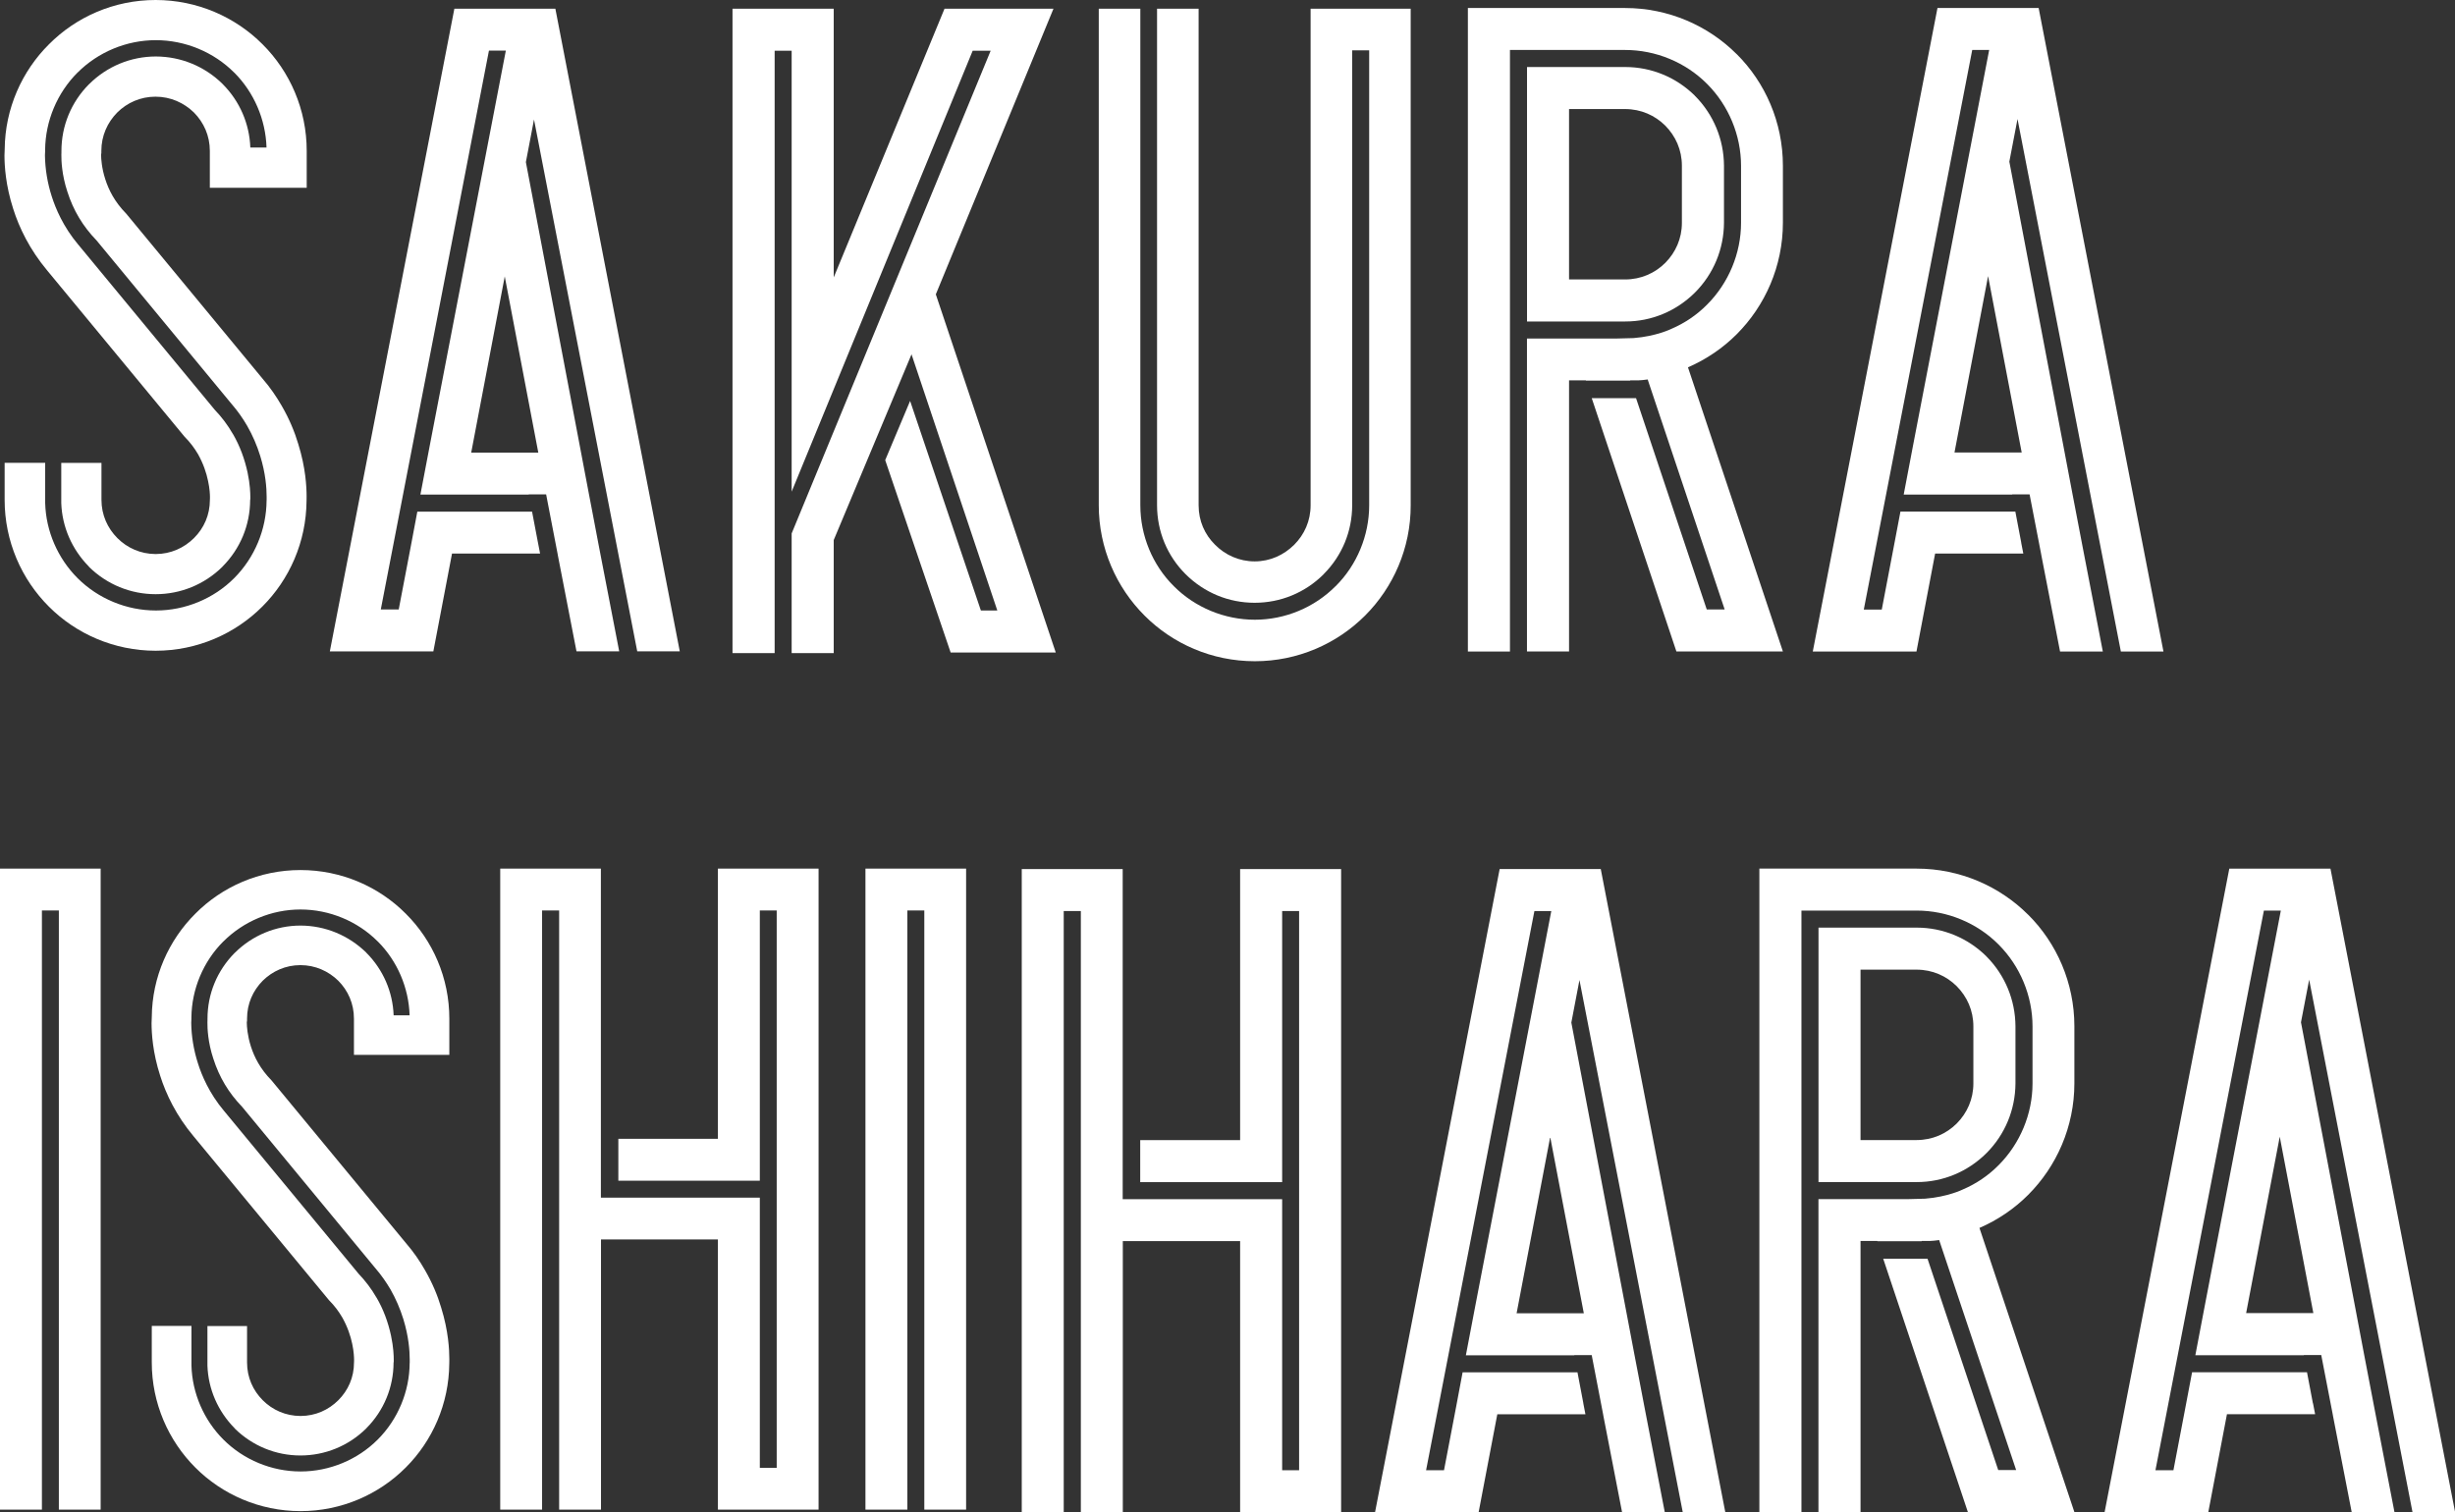 <?xml version="1.0" encoding="UTF-8"?>
<svg id="_レイヤー_2" data-name="レイヤー 2" xmlns="http://www.w3.org/2000/svg" viewBox="0 0 428.79 264.16">
  <rect x="0" y="0" width="428.79" height="264.16" fill="#333333" stroke="none"/>
  <defs>
    <style>
      .cls-1 {
        fill: #fff;
      }
    </style>
  </defs>
  <g id="_文字" data-name="文字">
    <path class="cls-1" d="M78.48,184.32v-6.34c.01-7.16-2.91-13.7-7.61-18.37-4.67-4.7-11.23-7.62-18.39-7.62s-13.7,2.92-18.36,7.62c-4.63,4.61-7.56,11.04-7.61,18.08-.01.27-.04.63-.04,1.05.01,1.83.2,5.13,1.5,9.16,1.03,3.27,2.84,7.02,5.84,10.6l23.65,28.63c.99.99,1.72,2,2.32,3.02.92,1.63,1.46,3.26,1.74,4.62.29,1.35.32,2.42.32,2.72v.25s-.01.27-.01.27c0,2.62-1.03,4.89-2.74,6.6-1.72,1.71-3.99,2.74-6.6,2.75-2.6-.01-4.89-1.04-6.6-2.75-1.7-1.71-2.74-3.98-2.74-6.6v-6.36h-6.92v6.93c.15,4.11,1.83,7.95,4.73,10.9l.04.04v.03c3.1,3.04,7.17,4.71,11.47,4.71s8.4-1.67,11.48-4.71l.03-.03.03-.04c3.04-3.07,4.71-7.12,4.73-11.42l.03-.19v-.39c0-.57-.04-2.14-.47-4.13-.51-2.39-1.35-4.65-2.54-6.68h-.01c-.87-1.52-1.94-2.92-3.14-4.18l-23.46-28.4-.03-.03h0c-2.58-3.08-3.89-6.21-4.54-8.28-.76-2.35-1.15-4.78-1.18-7.09,0-.25.03-.45.03-.68v-.27c.05-4.95,2.08-9.79,5.57-13.27h.01s.01-.01.01-.01c3.54-3.54,8.43-5.58,13.45-5.58h.01c5.05,0,9.96,2.04,13.49,5.58h.01c3.42,3.42,5.41,8.09,5.56,12.91h-2.79c-.15-4.1-1.82-7.96-4.74-10.91h-.03v-.04c-3.1-3.03-7.16-4.71-11.47-4.73h-.04c-4.3.01-8.37,1.7-11.44,4.74l-.03.03h-.01c-3.07,3.1-4.75,7.17-4.75,11.5v.28s-.01.33-.01.33v.11c-.01.92.07,3.37,1.03,6.26,1.03,3.23,2.68,5.98,5.03,8.41l23.31,28.24.04.04.03.04c.93,1.09,1.79,2.31,2.54,3.59.92,1.62,1.68,3.37,2.24,5.18.92,3,1.11,5.49,1.11,7.04v.53s-.01.12-.01.12c-.03,4.97-2.06,9.83-5.57,13.34-3.54,3.55-8.45,5.58-13.47,5.58h-.03c-5.02,0-9.92-2.03-13.46-5.57-3.43-3.43-5.45-8.11-5.58-12.93v-6.93h-6.93v6.36c-.01,7.14,2.91,13.7,7.61,18.39,4.67,4.69,11.23,7.61,18.37,7.61h.01c7.14,0,13.69-2.92,18.36-7.61,4.66-4.65,7.56-11.12,7.61-18.19.01-.19.01-.43.01-.72,0-1.64-.15-4.94-1.43-9.05-.61-2.06-1.54-4.33-2.87-6.61-.89-1.55-1.95-3.11-3.26-4.62l-23.49-28.44c-1.99-2.02-3.02-4.09-3.61-5.94-.61-1.9-.71-3.53-.71-4.09v-.15l.04-.27v-.35c0-2.62,1.04-4.9,2.74-6.62,1.71-1.68,3.99-2.72,6.58-2.72s4.89,1.04,6.61,2.72c1.71,1.72,2.74,4.01,2.74,6.62v6.34h16.65Z"/>
    <polygon class="cls-1" points="151.16 151.74 151.16 263.72 158.48 263.72 158.48 159.05 161.44 159.05 161.44 256.42 161.44 263.72 168.74 263.72 168.74 151.74 151.16 151.74"/>
    <polygon class="cls-1" points="125.39 151.74 125.39 198.94 108 198.94 108 206.26 125.39 206.26 132.71 206.26 132.71 198.94 132.71 159.05 135.66 159.05 135.66 256.42 132.71 256.42 132.71 216.52 132.71 209.22 125.39 209.22 104.97 209.22 104.97 209.2 104.95 209.2 104.95 151.74 87.37 151.74 87.37 263.72 94.68 263.72 94.68 159.05 97.66 159.05 97.66 198.94 97.66 206.26 97.66 209.22 97.66 216.52 97.66 263.72 104.97 263.72 104.97 216.52 125.39 216.52 125.39 263.72 142.97 263.72 142.97 151.74 125.39 151.74"/>
    <polygon class="cls-1" points="0 151.74 0 263.72 7.32 263.72 7.32 159.05 10.28 159.05 10.28 256.42 10.28 263.72 17.58 263.72 17.58 151.74 0 151.74"/>
    <path class="cls-1" d="M228.91,1.52v86.75c0,2.73-1.09,5.12-2.87,6.9-1.81,1.79-4.2,2.9-6.9,2.9s-5.14-1.11-6.91-2.9c-1.81-1.78-2.88-4.17-2.88-6.9V1.52h-7.26v86.75c.01,4.56,1.76,8.82,5,12.05,3.25,3.22,7.5,4.98,12.04,4.98s8.82-1.76,12.04-4.97h.01s.01-.03.01-.03c3.22-3.23,4.98-7.5,4.98-12.04V8.79h2.97v79.49c0,5.26-2.14,10.43-5.86,14.12h-.01c-3.71,3.74-8.85,5.86-14.09,5.86h-.01c-5.28,0-10.44-2.13-14.14-5.85-3.75-3.71-5.86-8.87-5.86-14.14V1.52h-7.26v86.75c0,7.49,3.08,14.36,7.99,19.26,4.9,4.93,11.76,7.98,19.27,7.98h.01c7.47,0,14.33-3.05,19.25-7.98,4.9-4.9,7.98-11.77,7.96-19.26V1.52h-17.45Z"/>
    <polygon class="cls-1" points="163.45 51.42 184 1.52 164.97 1.52 145.62 48.46 145.62 1.52 127.94 1.52 127.94 114.09 135.3 114.09 135.3 8.86 138.27 8.86 138.27 85.89 169.89 8.86 173.03 8.86 138.27 93.19 138.27 95.08 138.27 114.09 145.62 114.09 145.62 94.34 145.63 94.34 145.62 94.34 159.16 62.01 159.16 62.01 159.2 61.88 174.19 106.65 171.32 106.65 158.96 70.04 154.61 80.38 166.04 113.99 184.4 113.99 163.45 51.42"/>
    <path class="cls-1" d="M403.97,245.14l-1.03-5.42h-20.07l-1.13,5.96-2.13,11.16h-3.14l18.94-97.76h2.96l-13.27,68.95-1.66,8.72h18.95v-.03s3.04,0,3.04,0l2,10.33h0l.06.34,3.26,16.78h7.47l-3.57-18.49-1.14-5.96-.57-2.97-1.65-8.72-9.4-49.44,1.43-7.45,18.05,93.03h7.44l-21.77-112.42h-17.67l-21.78,112.42h18.11l3.26-17.12h15.4l-.37-1.91ZM404.05,229.39h-11.74l5.87-30.82,5.87,30.82Z"/>
    <g>
      <path class="cls-1" d="M354.25,159.81c-4.96-4.97-11.91-8.07-19.49-8.07h-27.47v112.42h7.35v-105.09h20.12c5.34,0,10.55,2.15,14.3,5.92h0s.01.01.01.01c3.75,3.75,5.93,8.96,5.93,14.3v9.97c0,5.32-2.18,10.53-5.93,14.28-1.78,1.8-3.88,3.23-6.26,4.25,0,0-2.61,1.29-6.57,1.6l-3.07.08h-15.56v54.67h7.35v-47.36h2.94v.04h7.74v-.04s.88,0,.88,0c0,0,.81.04,2.18-.16l.06.2,13.38,39.98h-3.13l-12.35-36.92h-7.74l14.79,44.26h18.6l-16.58-49.64c3.2-1.39,6.1-3.36,8.51-5.78,4.97-4.97,8.07-11.91,8.07-19.48v-9.97c0-7.59-3.1-14.54-8.07-19.49Z"/>
      <path class="cls-1" d="M317.61,206.5h17.17c4.59,0,8.88-1.8,12.15-5.03v-.03s.06-.03.06-.03c3.21-3.24,5-7.55,5.03-12.13h0v-9.98h0v-.03c-.03-4.57-1.81-8.89-5.03-12.15h-.04s-.01-.06-.01-.06c-3.26-3.21-7.56-5-12.13-5.01h-17.19v44.44ZM324.96,169.39h9.8c2.77.01,5.2,1.1,7.01,2.9,1.8,1.83,2.9,4.23,2.9,7.01v9.97c0,2.75-1.1,5.17-2.9,6.99-1.81,1.8-4.23,2.89-7.01,2.9h-9.8v-29.77Z"/>
    </g>
    <path class="cls-1" d="M353.03,94.79l-1.03-5.42h-20.07l-1.13,5.96-2.13,11.16h-3.14l18.94-97.76h2.96l-13.27,68.95-1.66,8.72h18.95v-.03s3.04,0,3.04,0l2,10.33h0l.06.34,3.26,16.78h7.47l-3.57-18.49-1.14-5.96-.57-2.97-1.65-8.72-9.4-49.44,1.43-7.45,18.05,93.03h7.44L356.07,1.4h-17.67l-21.78,112.42h18.11l3.26-17.12h15.4l-.37-1.91ZM353.11,79.05h-11.74l5.87-30.82,5.87,30.82Z"/>
    <g>
      <path class="cls-1" d="M303.34,9.47c-4.96-4.97-11.91-8.07-19.49-8.07h-27.47v112.42h7.35V8.73h20.12c5.34,0,10.55,2.15,14.3,5.92h0s.01.01.01.01c3.75,3.75,5.93,8.96,5.93,14.3v9.97c0,5.32-2.18,10.53-5.93,14.28-1.78,1.8-3.88,3.23-6.26,4.25,0,0-2.61,1.29-6.57,1.6l-3.07.08h-15.56v54.67h7.35v-47.36h2.94v.04h7.74v-.04s.88,0,.88,0c0,0,.81.04,2.18-.16l.06.2,13.38,39.98h-3.13l-12.35-36.92h-7.74l14.79,44.26h18.6l-16.58-49.64c3.2-1.39,6.1-3.36,8.51-5.78,4.97-4.97,8.07-11.91,8.07-19.48v-9.97c0-7.59-3.1-14.54-8.07-19.49Z"/>
      <path class="cls-1" d="M266.7,56.16h17.17c4.59,0,8.88-1.8,12.15-5.03v-.03s.06-.03.06-.03c3.21-3.24,5-7.55,5.03-12.13h0v-9.98h0v-.03c-.03-4.57-1.81-8.89-5.03-12.15h-.04s-.01-.06-.01-.06c-3.26-3.21-7.56-5-12.13-5.01h-17.19v44.44ZM274.05,19.05h9.8c2.77.01,5.2,1.1,7.01,2.9,1.8,1.83,2.9,4.23,2.9,7.01v9.97c0,2.75-1.1,5.17-2.9,6.99-1.81,1.8-4.23,2.89-7.01,2.9h-9.8v-29.77Z"/>
    </g>
  </g>
  <g id="_レイヤー_4" data-name="レイヤー 4">
    <polygon class="cls-1" points="216.6 151.82 216.6 199.17 199.15 199.17 199.15 206.51 216.6 206.51 223.94 206.51 223.94 199.17 223.94 159.15 226.9 159.15 226.9 256.84 223.94 256.84 223.94 216.81 223.94 209.49 216.6 209.49 196.11 209.49 196.11 209.47 196.09 209.47 196.09 151.82 178.46 151.82 178.46 264.16 185.79 264.16 185.79 159.15 188.78 159.15 188.78 199.17 188.78 206.51 188.78 209.49 188.78 216.81 188.78 264.16 196.11 264.16 196.11 216.81 216.6 216.81 216.6 264.16 234.24 264.16 234.24 151.82 216.6 151.82"/>
    <path class="cls-1" d="M276.55,245.15l-1.03-5.42h-20.06l-1.12,5.96-2.13,11.15h-3.13l18.92-97.69h2.95l-13.26,68.9-1.66,8.71h18.94v-.03s3.04,0,3.04,0l1.99,10.33h0l.06.34,3.25,16.76h7.46l-3.57-18.48-1.14-5.96-.57-2.97-1.65-8.71-9.39-49.4,1.42-7.44,18.04,92.96h7.43l-21.75-112.34h-17.66l-21.76,112.34h18.09l3.26-17.1h15.39l-.37-1.91ZM276.63,229.42h-11.74l5.87-30.8,5.87,30.8Z"/>
    <path class="cls-1" d="M53.57,32.82v-6.44c.01-7.26-2.95-13.9-7.72-18.65C41.1,2.97,34.45,0,27.18,0S13.28,2.97,8.55,7.74C3.85,12.41.88,18.94.82,26.09c-.01.27-.04.64-.04,1.07.01,1.86.2,5.2,1.52,9.3,1.04,3.32,2.89,7.13,5.92,10.76l24,29.05c1,1,1.75,2.03,2.36,3.06.93,1.65,1.48,3.31,1.76,4.69.3,1.37.33,2.45.33,2.76v.26s-.01.27-.01.27c0,2.66-1.04,4.96-2.78,6.69-1.75,1.73-4.05,2.78-6.69,2.79-2.64-.01-4.96-1.06-6.69-2.79-1.72-1.73-2.78-4.04-2.78-6.69v-6.45h-7.02v7.03c.15,4.17,1.86,8.06,4.8,11.06l.04.04v.03c3.14,3.09,7.28,4.78,11.64,4.78s8.52-1.69,11.65-4.78l.03-.03.03-.04c3.09-3.12,4.78-7.22,4.8-11.59l.03-.19v-.39c0-.58-.04-2.17-.47-4.19-.52-2.43-1.37-4.72-2.57-6.78h-.01c-.88-1.54-1.96-2.97-3.18-4.24l-23.81-28.82-.03-.03h0c-2.62-3.13-3.94-6.3-4.61-8.4-.77-2.39-1.16-4.85-1.19-7.2,0-.26.03-.46.03-.69v-.27c.05-5.03,2.11-9.93,5.65-13.47h.01s.01-.01.01-.01c3.59-3.59,8.55-5.66,13.65-5.66h.01c5.12,0,10.11,2.07,13.69,5.66h.01c3.47,3.47,5.49,8.21,5.64,13.1h-2.83c-.15-4.16-1.84-8.08-4.81-11.07h-.03v-.04c-3.14-3.08-7.26-4.78-11.64-4.8h-.04c-4.36.01-8.5,1.72-11.61,4.81l-.03.03h-.01c-3.12,3.14-4.82,7.28-4.82,11.67v.28s-.01.34-.01.34v.11c-.01.94.07,3.41,1.04,6.36,1.04,3.28,2.72,6.07,5.11,8.54l23.66,28.66.04.04.03.04c.95,1.11,1.82,2.34,2.57,3.64.94,1.64,1.71,3.41,2.28,5.26.94,3.05,1.12,5.57,1.12,7.14v.54s-.01.12-.01.12c-.03,5.04-2.09,9.97-5.65,13.54-3.59,3.61-8.58,5.66-13.67,5.66h-.03c-5.1,0-10.07-2.06-13.66-5.65-3.48-3.48-5.53-8.23-5.66-13.12v-7.03H.81v6.45c-.01,7.25,2.95,13.9,7.72,18.66,4.74,4.76,11.4,7.72,18.65,7.72h.01c7.25,0,13.89-2.97,18.63-7.72,4.73-4.72,7.67-11.29,7.72-18.46.01-.19.01-.43.01-.73,0-1.67-.15-5.01-1.45-9.19-.62-2.09-1.56-4.39-2.91-6.71-.91-1.57-1.98-3.16-3.31-4.69l-23.84-28.86c-2.02-2.05-3.06-4.15-3.66-6.03-.62-1.92-.72-3.58-.72-4.15v-.15l.04-.27v-.35c0-2.66,1.06-4.97,2.78-6.72,1.73-1.71,4.05-2.76,6.68-2.76s4.96,1.06,6.71,2.76c1.73,1.75,2.78,4.07,2.78,6.72v6.44h16.9Z"/>
    <path class="cls-1" d="M93.96,94.79l-1.03-5.41h-20.04l-1.12,5.95-2.13,11.14h-3.13L85.4,8.84h2.95l-13.26,68.85-1.66,8.71h18.92v-.03s3.04,0,3.04,0l1.99,10.32h0l.06.34,3.25,16.75h7.46l-3.57-18.46-1.13-5.95-.57-2.97-1.65-8.71-9.38-49.37,1.42-7.44,18.03,92.9h7.43L97,1.52h-17.64l-21.75,112.27h18.08l3.26-17.09h15.38l-.37-1.91ZM94.03,79.07h-11.73l5.86-30.78,5.86,30.78Z"/>
  </g>
</svg>
